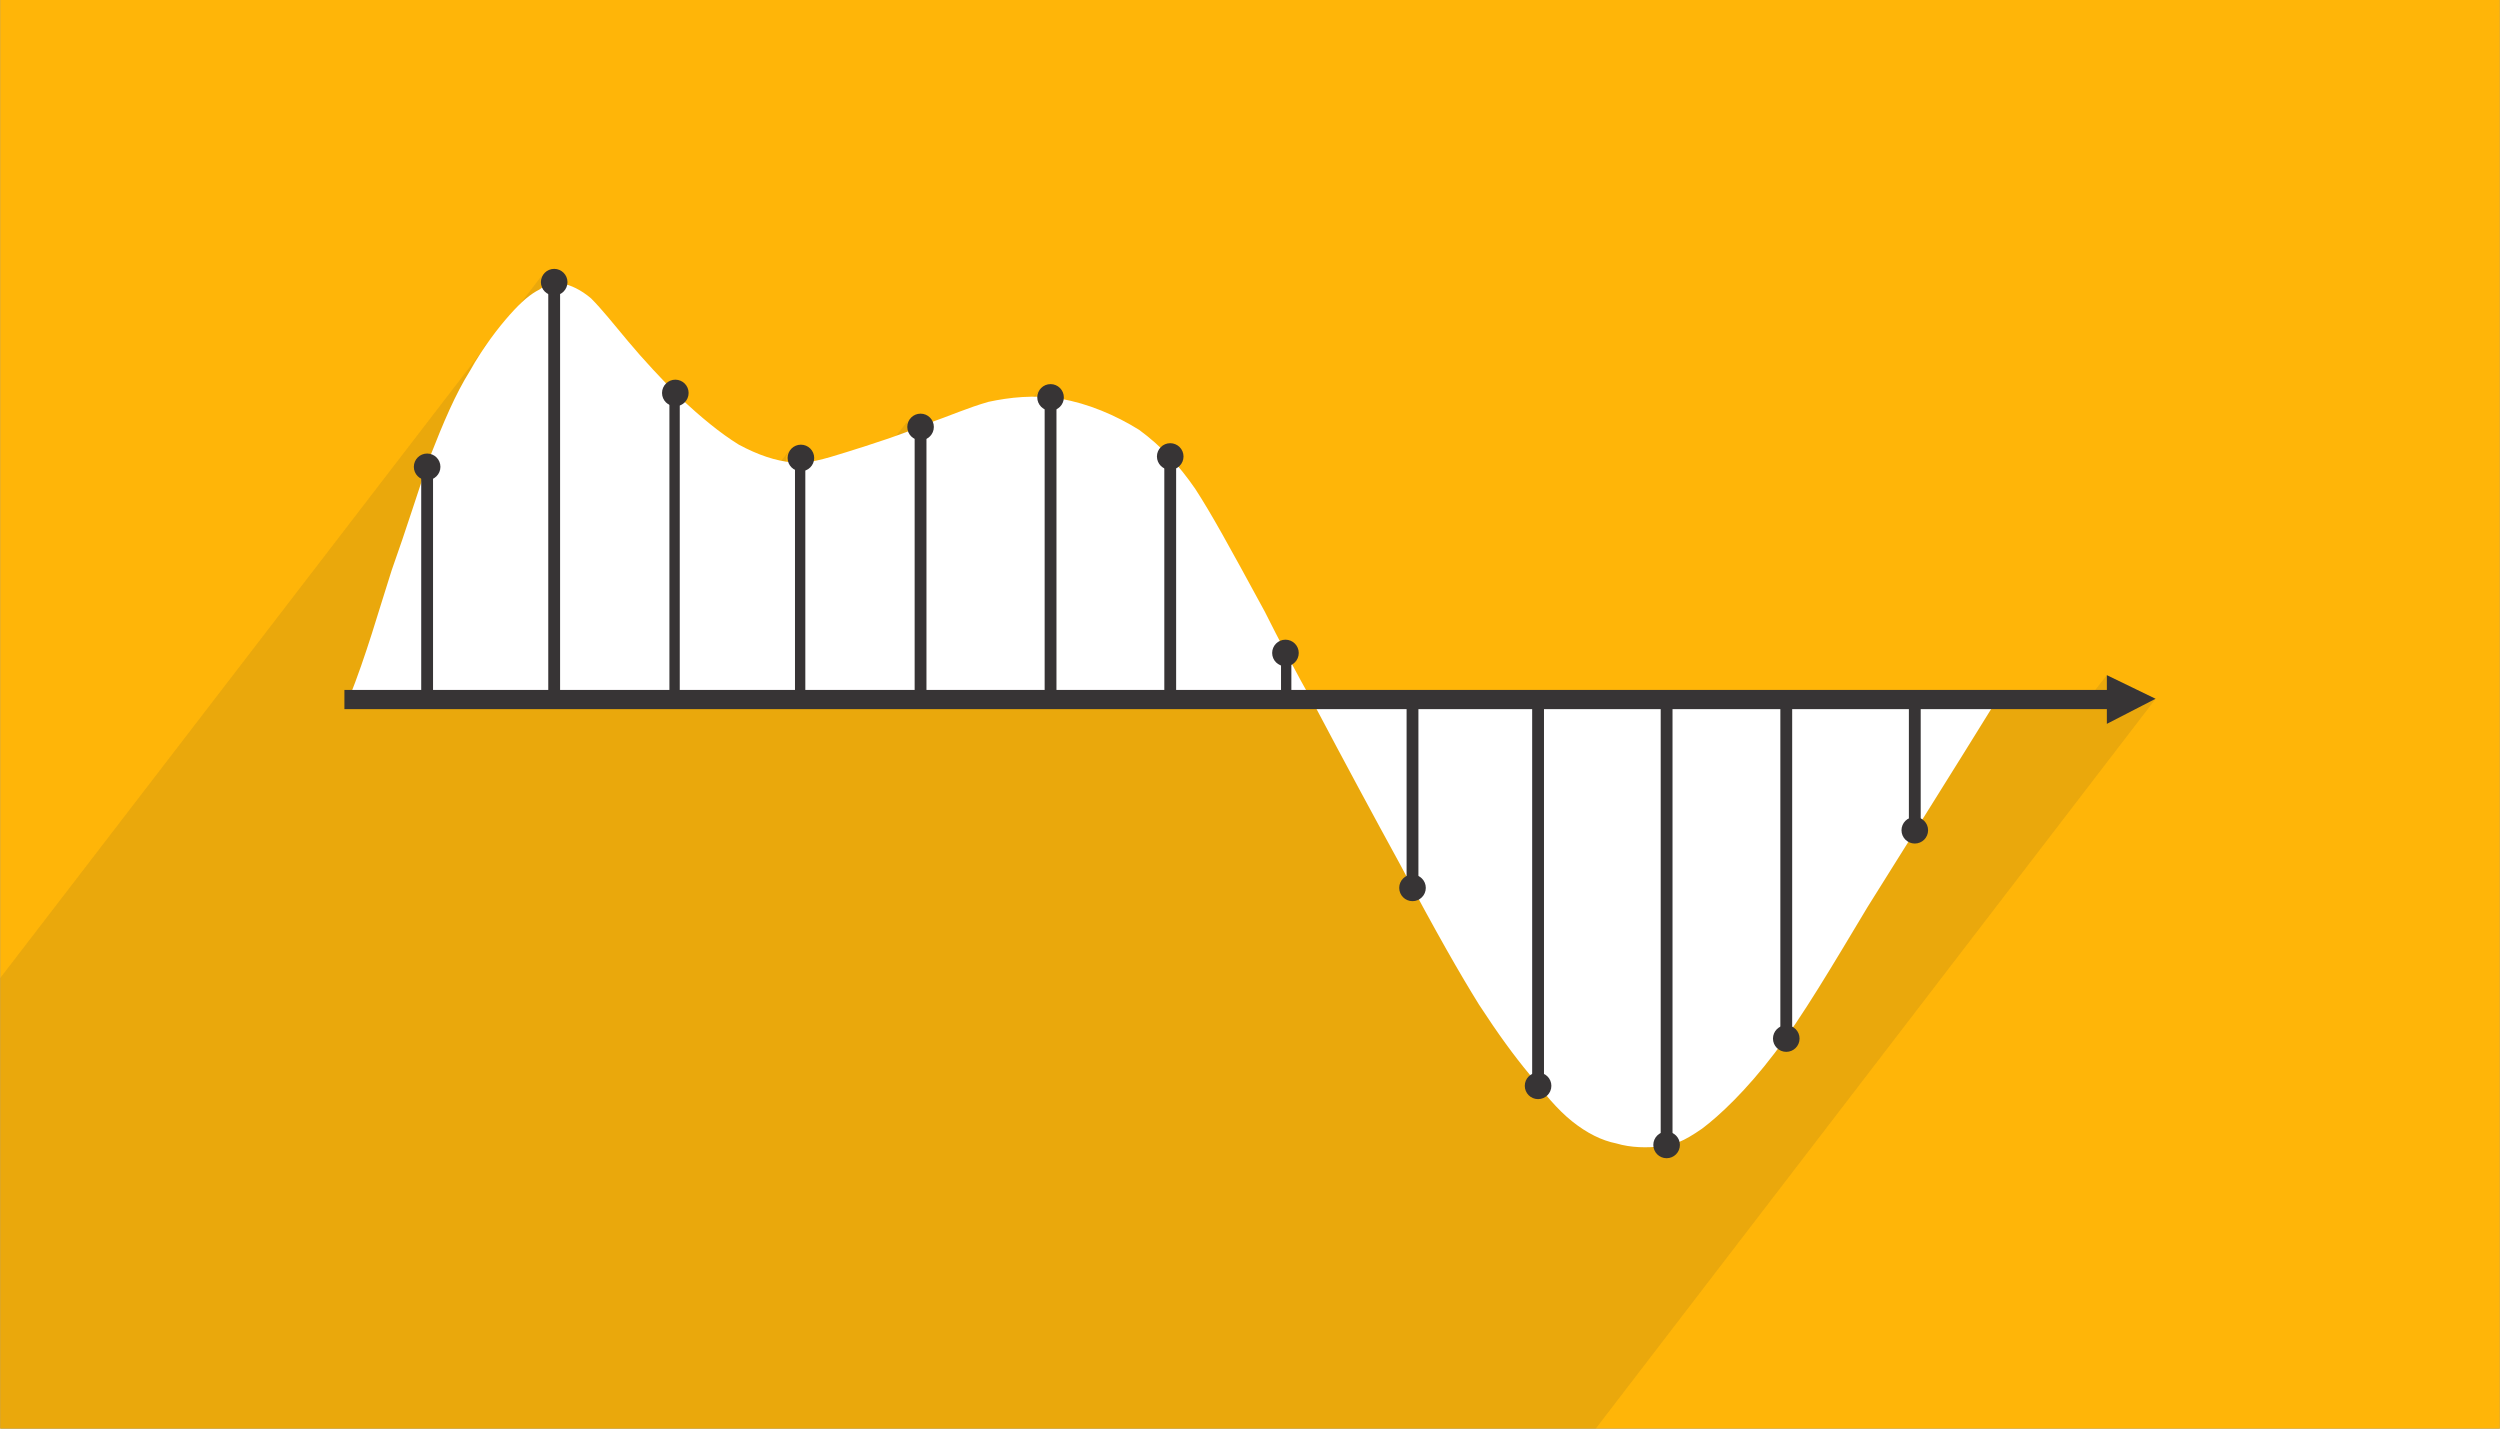 <?xml version="1.0" encoding="UTF-8"?>
<!DOCTYPE svg PUBLIC "-//W3C//DTD SVG 1.0//EN" "http://www.w3.org/TR/2001/REC-SVG-20010904/DTD/svg10.dtd">
<!-- Creator: CorelDRAW 2017 -->
<svg xmlns="http://www.w3.org/2000/svg" xml:space="preserve" width="350px" height="200px" version="1.0" shape-rendering="geometricPrecision" text-rendering="geometricPrecision" image-rendering="optimizeQuality" fill-rule="evenodd" clip-rule="evenodd"
viewBox="0 0 1692 967"
 xmlns:xlink="http://www.w3.org/1999/xlink">
 <rect x="0" y="0" width="1692" height="967" fill="#808080" stroke="none"/>
 <g id="__x0023_Layer_x0020_1">
  <g id="_1945175585104">
   <path fill="#FFB508" fill-rule="nonzero" d="M0 967l1692 0 0 -967 -1692 0 0 967z"/>
   <path fill="#373435" fill-opacity="0.102" d="M1426 457l-18 23 -116 0 0 -7 -5 7 -82 0 0 -7 -5 7 -76 0 0 -7 -5 7 -82 0 0 -7 -5 7 -80 0 0 -7 -5 7 -56 0 -1 -2 -19 0 3 -5 -7 0 0 -11 11 -15 -1 1 -1 2 -2 0 -2 1 -2 0 -1 0 -2 -1 0 0 0 -4 -3 3 0 -1 -1 -1 -1 -2 -1 -1 0 -2 0 -2 1 -2 1 -2 -32 41 -38 0 3 -4 0 -153 4 -5 -1 1 -2 1 -1 1 0 -2 -8 0 -1 1 0 0 -2 -1 -1 -1 -1 -2 0 -2 -1 -2 1 -2 0 -1 1 -2 -77 101 0 -115 12 -16 -2 2 -1 1 -2 1 -1 0 -2 1 -2 -1 -2 0 0 0 0 -9 -4 5 -1 -1 -1 -2 0 -2 0 -2 1 -1 1 -2 -76 99 0 -64 4 -5 -1 2 -2 1 -1 0 0 -8 -8 0 -4 5 -1 -1 0 -2 0 -2 0 -2 0 -2 1 -1 -70 90 0 -53 4 -5 -1 1 -1 1 -2 1 0 -3 -7 0 -2 2 -1 -1 -1 -1 -1 -2 -1 -2 0 -2 0 -1 1 -2 1 -2 -81 106 0 -124 12 -16 -1 2 -2 1 -1 1 -2 0 -2 1 -2 -1 -2 0 0 -1 0 -9 -4 6 -1 -1 0 -2 -1 -2 1 -2 0 -2 1 -1 -78 101 0 -150 12 -15 -1 1 -2 1 -1 1 -2 1 -2 0 -2 0 -2 -1 0 0 0 -9 -4 6 -1 -2 0 -2 0 -2 0 -2 0 -1 1 -2 -49 64 3 -5 4 -5 3 -6 4 -4 -332 432 0 305 1080 0 379 -494 -33 17 0 -10 -10 0 10 -13 0 -10z"/>
   <g>
    <path fill="white" d="M890 478l462 -5c-29,47 -63,101 -88,141 -24,40 -44,74 -63,99 -19,25 -37,42 -49,51 -13,9 -19,11 -28,12 -9,1 -20,1 -30,-2 -10,-2 -20,-7 -30,-15 -10,-8 -19,-19 -29,-32 -10,-12 -21,-27 -34,-47 -13,-21 -28,-47 -54,-96 -17,-31 -38,-70 -57,-106zm-390 -177c13,7 25,11 36,12 11,1 21,-2 37,-7 16,-5 38,-12 54,-19 17,-6 28,-11 42,-15 14,-3 31,-5 49,-2 18,3 37,11 53,21 15,11 27,24 38,40 11,17 22,37 47,83 9,18 21,41 34,64l-654 -5c12,-30 20,-59 29,-87 10,-28 18,-54 26,-77 9,-23 17,-42 27,-58 9,-16 19,-29 27,-38 8,-9 14,-14 20,-17 5,-4 10,-5 16,-4 5,1 12,4 19,10 7,7 15,17 25,29 10,12 23,26 36,39 13,12 26,23 39,31z"/>
    <path fill="#373435" fill-rule="nonzero" d="M1426 467l-1193 0 0 13 1193 0 0 10 33 -17 -33 -16 0 10z"/>
    <circle fill="#373435" cx="289" cy="316" r="9"/>
    <circle fill="#373435" cx="375" cy="191" r="9"/>
    <circle fill="#373435" cx="457" cy="266" r="9"/>
    <circle fill="#373435" cx="542" cy="310" r="9"/>
    <circle fill="#373435" cx="623" cy="289" r="9"/>
    <circle fill="#373435" cx="711" cy="269" r="9"/>
    <circle fill="#373435" cx="792" cy="309" r="9"/>
    <circle fill="#373435" cx="870" cy="442" r="9"/>
    <circle fill="#373435" cx="956" cy="601" r="9"/>
    <circle fill="#373435" cx="1041" cy="735" r="9"/>
    <circle fill="#373435" cx="1128" cy="775" r="9"/>
    <circle fill="#373435" cx="1209" cy="703" r="9"/>
    <circle fill="#373435" cx="1296" cy="562" r="9"/>
    <path fill="#373435" fill-rule="nonzero" d="M293 316l0 157 -8 0 0 -157 8 0z"/>
    <path fill="#373435" fill-rule="nonzero" d="M379 191l0 282 -8 0 0 -282 8 0z"/>
    <path fill="#373435" fill-rule="nonzero" d="M460 265l0 208 -7 0 0 -208 7 0z"/>
    <path fill="#373435" fill-rule="nonzero" d="M545 316l0 157 -7 0 0 -157 7 0z"/>
    <path fill="#373435" fill-rule="nonzero" d="M627 289l0 184 -8 0 0 -184 8 0z"/>
    <path fill="#373435" fill-rule="nonzero" d="M715 269l0 204 -8 0 0 -204 8 0z"/>
    <path fill="#373435" fill-rule="nonzero" d="M796 316l0 157 -8 0 0 -157 8 0z"/>
    <path fill="#373435" fill-rule="nonzero" d="M874 446l0 27 -7 0 0 -27 7 0z"/>
    <path fill="#373435" fill-rule="nonzero" d="M960 473l0 128 -8 0 0 -128 8 0z"/>
    <path fill="#373435" fill-rule="nonzero" d="M1045 473l0 262 -8 0 0 -262 8 0z"/>
    <path fill="#373435" fill-rule="nonzero" d="M1132 473l0 302 -8 0 0 -302 8 0z"/>
    <path fill="#373435" fill-rule="nonzero" d="M1213 473l0 229 -8 0 0 -229 8 0z"/>
    <path fill="#373435" fill-rule="nonzero" d="M1300 473l0 89 -8 0 0 -89 8 0z"/>
   </g>
  </g>
 </g>
</svg>
